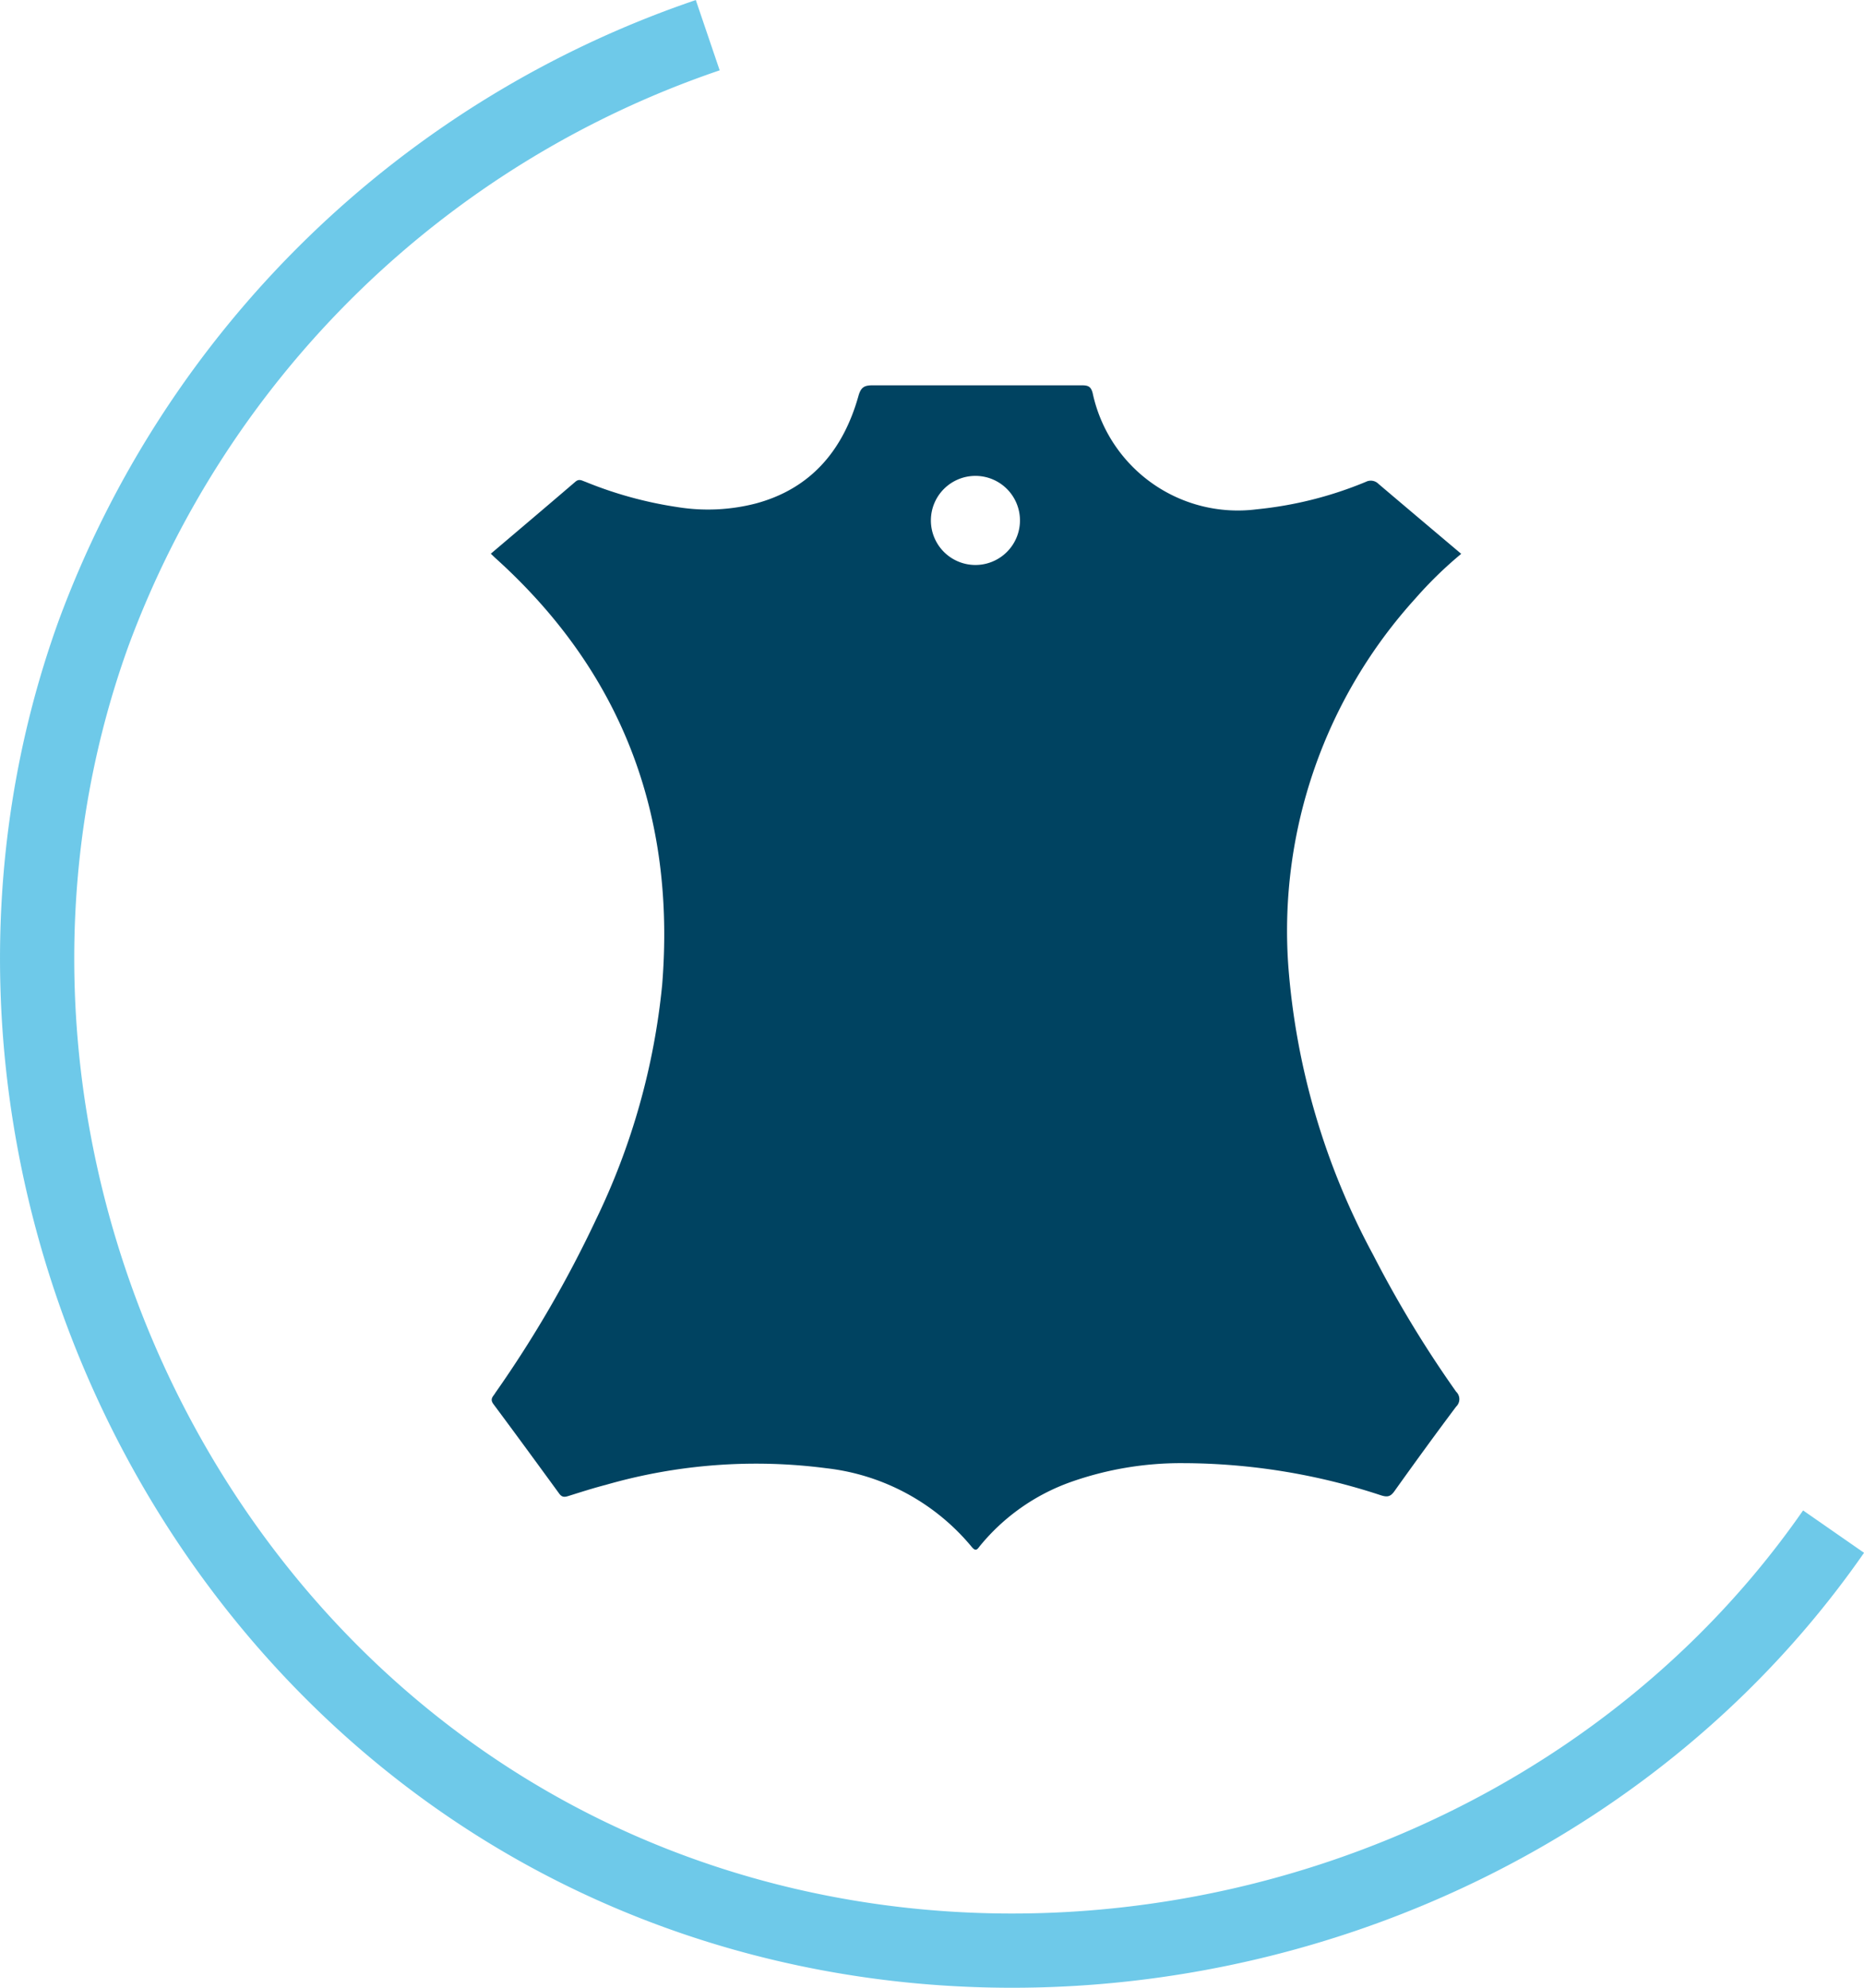 <svg xmlns="http://www.w3.org/2000/svg" viewBox="0 0 125.55 133.87"><defs><style>.cls-1{fill:none;stroke:#6ec9e9;stroke-miterlimit:10;stroke-width:5px;}.cls-2{fill:#004361;}</style></defs><g id="Calque_2" data-name="Calque 2"><g id="Calque_1-2" data-name="Calque 1"><path class="cls-1" d="M123.5,103.15C105,129.77,67.78,139.06,38.8,124.52,9.34,109.74-4.86,73.55,6.3,42.66A67.11,67.11,0,0,1,47.67,2.37"></path><path class="cls-2" d="M98.42,37.3a27,27,0,0,0-3.08,3A33.3,33.3,0,0,0,86.77,65,48.61,48.61,0,0,0,92.5,84.53a76.11,76.11,0,0,0,5.58,9.2.69.69,0,0,1,0,1c-1.41,1.88-2.79,3.78-4.16,5.7-.27.38-.49.41-.92.27a42.8,42.8,0,0,0-13.28-2.16,22.24,22.24,0,0,0-7.57,1.26A13.94,13.94,0,0,0,66,104.12c-.17.22-.27.4-.55.06a14.88,14.88,0,0,0-9.8-5.3A36.57,36.57,0,0,0,40.81,100c-.85.22-1.69.49-2.52.75-.28.09-.45.09-.64-.18-1.46-2-2.92-4-4.41-6-.28-.37,0-.54.12-.76a78.47,78.47,0,0,0,6.78-11.67A46.66,46.66,0,0,0,44.6,66.33c.92-11.4-2.69-21.06-11.26-28.77l-.28-.27c1.91-1.62,3.81-3.23,5.7-4.85.26-.22.45-.06.65,0a26.73,26.73,0,0,0,6.21,1.71,12.88,12.88,0,0,0,5.28-.24c3.73-1,5.9-3.61,6.92-7.24.16-.56.36-.72.94-.72,4.71,0,9.42,0,14.12,0,.42,0,.61.09.72.54A10,10,0,0,0,84.65,34.3,25.71,25.71,0,0,0,92,32.45a.73.73,0,0,1,.85.14C94.71,34.17,96.55,35.72,98.42,37.3ZM68.7,35.05a3,3,0,1,0-3,3A3,3,0,0,0,68.7,35.05Z"></path></g></g></svg>
